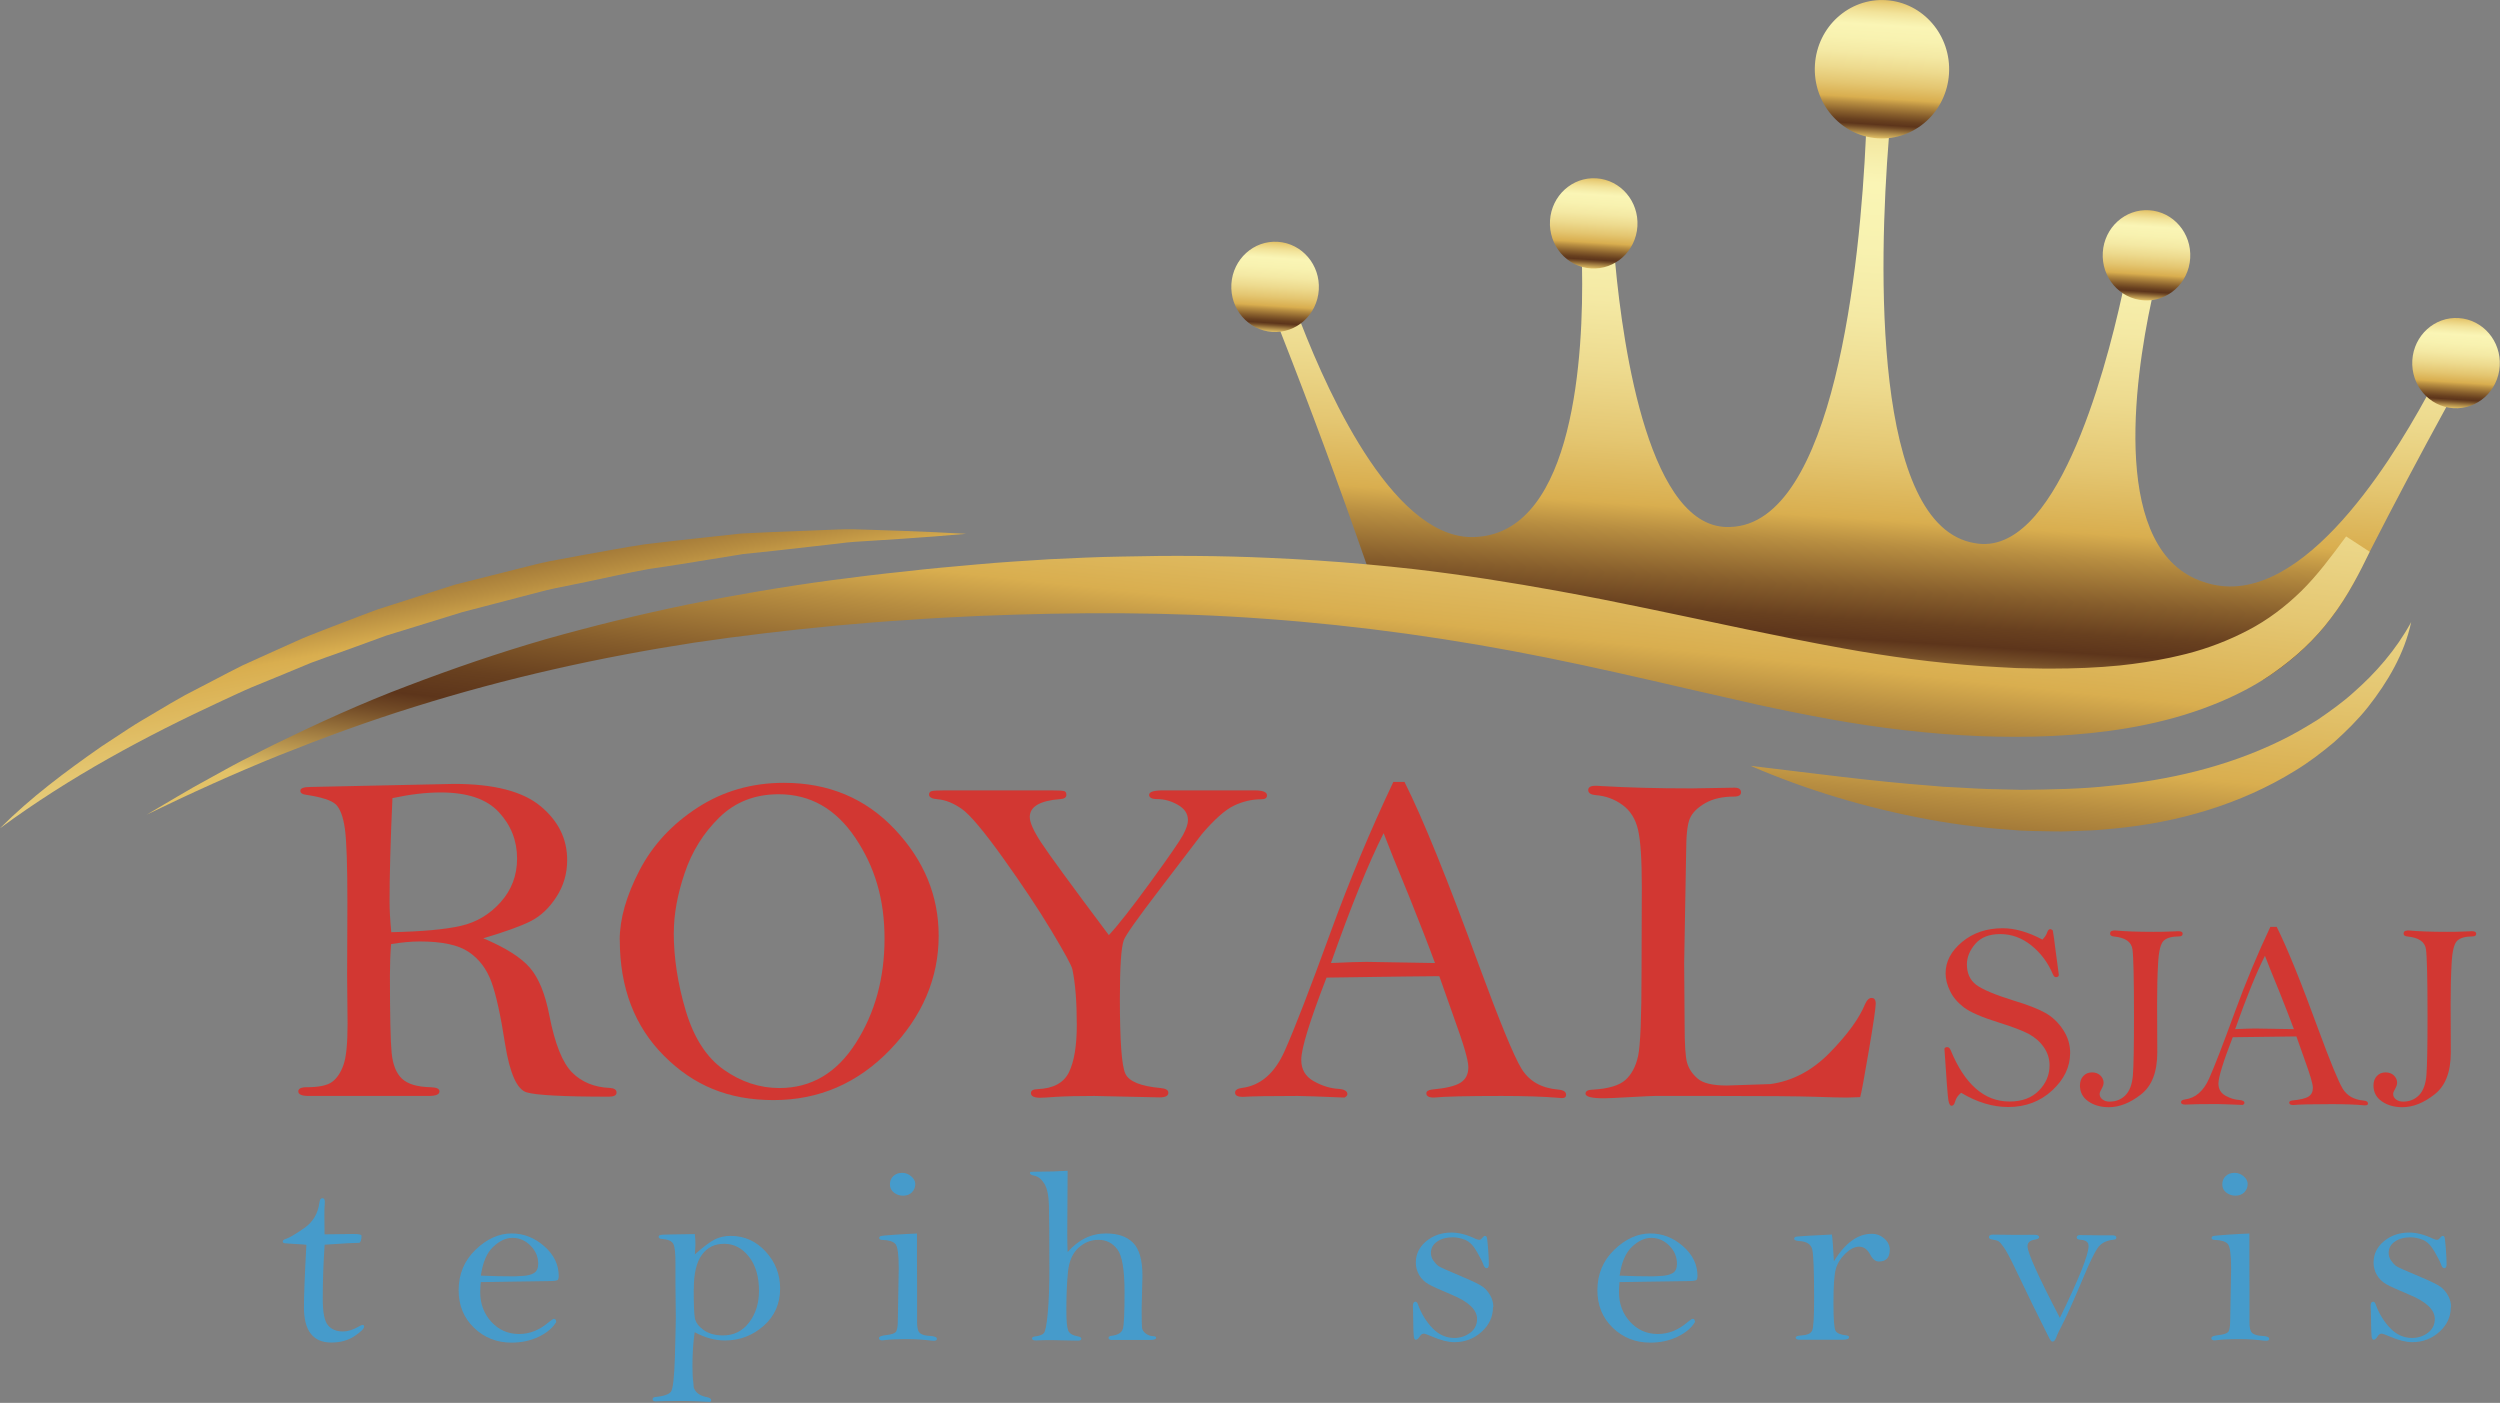 <?xml version="1.0" encoding="UTF-8"?> <svg xmlns="http://www.w3.org/2000/svg" width="278" height="156" viewBox="0 0 278 156" fill="none"><rect x="0" y="0" width="278" height="156" fill="#808080" stroke="none"/><g clip-path="url(#clip0_1_11)"><path d="M274.58 40.66C273.73 42.19 272.88 43.72 272.03 45.26C269.11 50.59 266.27 55.95 263.51 61.35C262.91 62.52 262.31 63.69 261.72 64.86C260.99 66.19 260.16 67.5 259.21 68.74C257.44 71.12 255.21 73.17 252.77 74.86C252.42 75.11 252.07 75.34 251.7 75.57C248.24 74.68 244.68 74.54 241.18 75.21C221.65 78.95 223.43 83.15 182.75 69.74C173.59 66.72 164 68.64 154.43 69.95C153.63 67.54 152.8 65.14 151.96 62.75C148.95 54.08 145.76 45.46 142.39 36.88C141.72 35.18 141.05 33.46 140.36 31.76C141.23 31.61 142.1 31.47 142.97 31.33C143 31.34 143.6 33.19 144.67 35.94C147.88 44.2 155.33 60.59 164.4 59.69C175.07 58.83 176.11 39.4 175.92 29.68C175.86 26.42 175.66 24.25 175.64 24.24C176.84 24.18 178.05 24.14 179.25 24.1C179.25 24.12 179.33 26.15 179.61 29.22C180.51 38.94 183.47 59.05 192.4 58.6C203.95 58.28 206.86 29.3 207.49 15.18C207.69 10.64 207.66 7.63 207.61 7.6L210.86 7.81C210.86 7.81 210.4 10.82 210.04 15.35C208.91 29.45 208.19 58.55 219.6 60.4C228.51 62.05 233.98 41.94 236.02 32.6C236.63 29.81 236.94 27.96 236.94 27.93C238.13 28.13 239.32 28.33 240.51 28.55C240.46 28.56 239.9 30.46 239.26 33.38C237.3 42.44 234.69 61.4 245.07 64.72C255.33 68.25 265.48 52.07 269.83 44.11C271.2 41.61 272 39.92 272.03 39.91C272.87 40.17 273.72 40.42 274.57 40.68L274.58 40.66Z" fill="url(#paint0_linear_1_11)"></path><path d="M243.55 28.71C243.38 31.48 241.06 33.58 238.38 33.4C235.69 33.22 233.66 30.84 233.83 28.07C234 25.3 236.32 23.2 239 23.38C241.69 23.56 243.72 25.94 243.55 28.71Z" fill="url(#paint1_linear_1_11)"></path><path d="M277.97 40.7C277.8 43.47 275.48 45.57 272.8 45.39C270.11 45.21 268.08 42.83 268.25 40.06C268.42 37.29 270.74 35.19 273.42 35.37C276.11 35.55 278.14 37.93 277.97 40.7Z" fill="url(#paint2_linear_1_11)"></path><path d="M182.08 25.16C181.91 27.93 179.59 30.03 176.91 29.85C174.22 29.67 172.19 27.29 172.36 24.52C172.53 21.75 174.85 19.65 177.53 19.83C180.22 20.01 182.25 22.39 182.08 25.16Z" fill="url(#paint3_linear_1_11)"></path><path d="M146.65 32.22C146.48 34.99 144.16 37.09 141.48 36.91C138.79 36.73 136.76 34.35 136.93 31.58C137.1 28.81 139.42 26.71 142.1 26.89C144.79 27.07 146.82 29.45 146.65 32.22Z" fill="url(#paint4_linear_1_11)"></path><path d="M216.73 8.19C216.47 12.43 212.91 15.65 208.8 15.38C204.68 15.11 201.56 11.45 201.82 7.21C202.08 2.97 205.63 -0.25 209.75 0.02C213.87 0.29 216.99 3.95 216.73 8.19Z" fill="url(#paint5_linear_1_11)"></path><path d="M263.51 61.35C262.96 62.5 262.37 63.69 261.71 64.86C260.98 66.19 260.15 67.5 259.2 68.74C257.43 71.12 255.2 73.17 252.76 74.86C252.41 75.11 252.06 75.34 251.69 75.57C250.8 76.13 249.88 76.64 248.95 77.1C247.64 77.76 246.3 78.31 244.93 78.81C242.21 79.8 239.42 80.48 236.63 80.96C231.03 81.9 225.47 82.07 219.94 81.85C214.41 81.61 208.91 80.95 203.53 79.98C200.84 79.49 198.18 78.96 195.53 78.38L187.65 76.59C182.43 75.38 177.24 74.19 172.05 73.14C161.66 71.04 151.21 69.57 140.68 68.81C130.14 68.03 119.53 68.06 108.93 68.49C106.28 68.61 103.62 68.74 100.98 68.94C98.32 69.1 95.67 69.32 93.03 69.56C87.74 70.07 82.46 70.68 77.21 71.46C66.71 73.08 56.31 75.39 46.12 78.59C41.03 80.17 36 82.01 31.02 84C26.05 86.01 21.15 88.23 16.31 90.59C18.64 89.24 20.94 87.81 23.32 86.54C24.51 85.89 25.68 85.22 26.88 84.6L30.5 82.78C35.36 80.42 40.28 78.16 45.34 76.26C50.4 74.33 55.52 72.57 60.72 71.07C65.93 69.6 71.19 68.31 76.49 67.22C81.79 66.15 87.12 65.24 92.47 64.52C95.15 64.17 97.83 63.83 100.52 63.56C103.2 63.24 105.89 63.01 108.58 62.77C111.27 62.52 113.97 62.36 116.66 62.19C119.36 62.06 122.07 61.93 124.77 61.89C130.18 61.76 135.6 61.79 141.03 62.03C144.67 62.19 148.31 62.42 151.94 62.75C153.72 62.91 155.5 63.09 157.28 63.29C162.68 63.92 168.05 64.77 173.38 65.74C176.67 66.34 179.95 66.99 183.21 67.67C190.51 69.18 197.72 70.79 204.86 72.08C210.03 73.02 215.18 73.71 220.34 74.07C221.64 74.16 222.93 74.22 224.22 74.29C225.5 74.3 226.81 74.36 228.09 74.35C230.66 74.35 233.21 74.25 235.73 74C237.61 73.8 239.46 73.52 241.28 73.14C241.9 73.01 242.51 72.86 243.13 72.71C245.53 72.1 247.83 71.21 249.99 70.08C252.16 68.95 254.12 67.47 255.91 65.72C257.7 63.96 259.24 61.88 260.89 59.65L263.5 61.35H263.51Z" fill="url(#paint6_linear_1_11)"></path><path d="M0 92.1C3.43 88.67 7.32 85.77 11.28 83.01L14.31 81.02C15.32 80.35 16.37 79.77 17.41 79.14C18.45 78.52 19.49 77.9 20.54 77.32L23.75 75.65C24.82 75.1 25.88 74.52 26.97 73.99L30.26 72.5L33.56 71.02C34.67 70.55 35.8 70.14 36.92 69.69L40.29 68.4L41.98 67.77L43.7 67.22L50.57 65.02L57.56 63.26C58.73 62.98 59.88 62.65 61.06 62.42L64.6 61.76C66.96 61.35 69.32 60.88 71.69 60.53C74.07 60.24 76.45 59.97 78.83 59.72L82.4 59.33L85.98 59.16L93.14 58.88C94.33 58.82 95.53 58.87 96.72 58.91L100.3 59.03C102.68 59.12 105.07 59.22 107.44 59.36C105.06 59.57 102.69 59.75 100.32 59.91L96.77 60.14C95.59 60.21 94.4 60.27 93.23 60.44L86.16 61.24L82.63 61.61L79.12 62.18C76.78 62.57 74.45 62.94 72.11 63.28C69.78 63.69 67.48 64.24 65.17 64.71L61.7 65.42C60.54 65.65 59.41 66 58.26 66.28L51.4 68.07L44.63 70.16L42.94 70.68L41.27 71.29L37.94 72.5C36.83 72.9 35.71 73.28 34.6 73.7L31.32 75.06L28.03 76.41C26.94 76.87 25.87 77.39 24.79 77.88C16.19 81.86 7.77 86.38 0.02 92.09L0 92.1Z" fill="url(#paint7_linear_1_11)"></path><path d="M268.12 69.19C267.38 72.67 265.51 75.85 263.3 78.65C262.18 80.06 260.89 81.32 259.56 82.52C258.19 83.67 256.75 84.77 255.22 85.7C249.11 89.48 242.1 91.47 235.14 92.13C234.27 92.2 233.4 92.31 232.52 92.34L229.9 92.44C229.03 92.48 228.16 92.44 227.29 92.43C226.42 92.41 225.55 92.41 224.68 92.36C221.22 92.13 217.77 91.75 214.38 91.11C207.59 89.85 200.98 87.89 194.66 85.16C201.47 85.97 208.15 86.88 214.83 87.38C215.66 87.46 216.5 87.53 217.33 87.55L219.83 87.69C221.49 87.78 223.15 87.77 224.81 87.83C228.12 87.79 231.42 87.75 234.68 87.38C241.2 86.76 247.62 85.26 253.48 82.42C254.95 81.72 256.35 80.89 257.75 80.02C259.1 79.09 260.45 78.14 261.68 77.03C264.18 74.84 266.43 72.27 268.11 69.2L268.12 69.19Z" fill="url(#paint8_linear_1_11)"></path><path d="M53.72 104.33C56.22 105.38 57.95 106.48 58.93 107.62C59.91 108.76 60.63 110.53 61.09 112.92C61.7 116.06 62.54 118.17 63.61 119.25C64.68 120.33 66.09 120.91 67.83 120.98C68.31 121.01 68.56 121.18 68.56 121.49C68.56 121.8 68.28 121.95 67.72 121.95C62.68 121.95 59.63 121.79 58.56 121.47C57.49 121.15 56.69 119.36 56.17 116.12C55.68 112.96 55.18 110.66 54.65 109.2C54.12 107.74 53.27 106.63 52.11 105.85C50.95 105.07 49.14 104.69 46.67 104.69C45.73 104.69 44.67 104.79 43.49 104.98C43.4 106.08 43.36 107.22 43.36 108.4C43.36 112.88 43.42 115.77 43.55 117.08C43.68 118.39 44.06 119.35 44.7 119.95C45.34 120.55 46.4 120.87 47.9 120.9C48.55 120.92 48.87 121.07 48.87 121.36C48.87 121.7 48.47 121.87 47.68 121.87H34.33C33.56 121.87 33.17 121.7 33.17 121.36C33.17 121.06 33.48 120.9 34.09 120.9C35.46 120.9 36.4 120.7 36.94 120.3C37.47 119.9 37.89 119.28 38.19 118.43C38.5 117.58 38.65 116.06 38.65 113.84L38.6 108.51L38.63 100.38C38.63 96.23 38.54 93.49 38.35 92.15C38.16 90.81 37.82 89.91 37.34 89.45C36.85 88.99 35.73 88.63 33.97 88.37C33.59 88.32 33.4 88.17 33.4 87.93C33.4 87.65 33.78 87.51 34.53 87.51L50.5 87.17C54.91 87.17 58.1 87.99 60.09 89.63C62.08 91.27 63.07 93.27 63.07 95.64C63.07 97.14 62.67 98.51 61.87 99.74C61.07 100.98 60.12 101.87 59.02 102.43C57.92 102.99 56.16 103.62 53.73 104.34L53.72 104.33ZM43.5 103.66C46.95 103.59 49.54 103.35 51.27 102.95C53 102.55 54.47 101.67 55.68 100.31C56.89 98.95 57.5 97.34 57.5 95.47C57.5 93.5 56.83 91.78 55.48 90.32C54.13 88.85 51.97 88.12 49.01 88.12C47.39 88.12 45.6 88.33 43.64 88.75C43.42 93.55 43.32 97.37 43.32 100.21C43.32 101.19 43.38 102.34 43.51 103.66H43.5Z" fill="#D23732"></path><path d="M68.91 104.53C68.91 102.18 69.65 99.59 71.12 96.77C72.59 93.95 74.75 91.63 77.58 89.8C80.41 87.97 83.61 87.05 87.17 87.05C92.15 87.05 96.26 88.78 99.51 92.23C102.76 95.68 104.38 99.62 104.38 104.05C104.38 108.76 102.58 112.98 98.99 116.72C95.39 120.46 91.07 122.33 86.02 122.33C80.97 122.33 77.12 120.69 73.84 117.41C70.56 114.13 68.92 109.83 68.92 104.51L68.91 104.53ZM74.92 103.68C74.92 106.52 75.37 109.44 76.27 112.44C77.17 115.43 78.58 117.61 80.5 118.96C82.42 120.31 84.48 120.99 86.67 120.99C90.21 120.99 93.04 119.32 95.17 115.98C97.3 112.64 98.36 108.77 98.36 104.37C98.36 99.97 97.27 96.37 95.1 93.15C92.93 89.93 90.09 88.32 86.59 88.32C83.95 88.32 81.75 89.18 79.99 90.9C78.23 92.62 76.95 94.67 76.14 97.07C75.33 99.46 74.93 101.67 74.93 103.69L74.92 103.68Z" fill="#D23732"></path><path d="M123.31 103.98C124.32 102.9 125.85 100.95 127.91 98.12C129.97 95.29 131.18 93.54 131.55 92.85C131.92 92.16 132.1 91.62 132.1 91.21C132.1 90.49 131.73 89.92 130.98 89.5C130.23 89.07 129.47 88.86 128.7 88.86C128.09 88.86 127.78 88.7 127.78 88.39C127.78 88.06 128.29 87.89 129.32 87.89H139.49C140.43 87.89 140.89 88.07 140.89 88.44C140.89 88.74 140.68 88.88 140.27 88.88C139.21 88.88 138.19 89.12 137.21 89.59C136.23 90.06 135.04 91.12 133.64 92.76L128.95 98.91C126.49 102.12 125.16 104 124.96 104.56C124.67 105.38 124.53 107.55 124.53 111.07C124.53 115.74 124.73 118.52 125.14 119.39C125.54 120.26 126.85 120.79 129.06 120.99C129.64 121.04 129.92 121.22 129.92 121.51C129.92 121.86 129.6 122.03 128.97 122.03L121.7 121.87C119.95 121.87 118.52 121.9 117.4 121.97C116.5 122.04 115.92 122.07 115.67 122.07C114.99 122.07 114.64 121.9 114.64 121.55C114.64 121.27 114.89 121.12 115.4 121.11C117.14 121.04 118.29 120.41 118.87 119.23C119.45 118.04 119.74 116.29 119.74 113.97C119.74 111.42 119.58 109.37 119.25 107.8C119.18 107.4 118.4 105.97 116.93 103.52C115.46 101.07 113.65 98.36 111.52 95.38C109.39 92.41 107.87 90.6 106.95 89.95C106.03 89.31 105.14 88.95 104.28 88.88C103.63 88.83 103.31 88.65 103.31 88.36C103.31 88.17 103.4 88.04 103.57 87.98C103.74 87.92 104.25 87.89 105.09 87.89H116.88C117.69 87.89 118.17 87.92 118.34 87.97C118.5 88.02 118.58 88.16 118.58 88.39C118.58 88.67 118.36 88.83 117.91 88.86C115.64 89.03 114.51 89.7 114.51 90.85C114.51 91.44 114.92 92.38 115.75 93.65C116.58 94.92 119.09 98.37 123.3 103.98H123.31Z" fill="#D23732"></path><path d="M154.93 86.95H156.18C158.19 90.94 160.96 97.77 164.49 107.43C166.77 113.62 168.33 117.42 169.18 118.82C170.03 120.22 171.39 121 173.26 121.16C173.85 121.21 174.15 121.4 174.15 121.74C174.15 121.98 174 122.11 173.69 122.11L173.31 122.08C171.66 121.94 169.55 121.87 167 121.87C163.08 121.87 160.56 121.93 159.45 122.05C158.89 122.05 158.61 121.89 158.61 121.58C158.61 121.35 158.82 121.21 159.23 121.16C160.76 121.02 161.81 120.77 162.4 120.4C162.99 120.03 163.28 119.46 163.28 118.67C163.28 117.88 162.73 116.05 161.64 113.05L160.05 108.55C159.11 108.55 154.93 108.6 147.51 108.71C145.64 113.54 144.7 116.59 144.7 117.85C144.7 118.92 145.16 119.71 146.09 120.23C147.02 120.75 147.93 121.03 148.83 121.08C149.5 121.13 149.83 121.33 149.83 121.67C149.83 121.81 149.72 121.93 149.51 122.05C146.63 121.93 144.9 121.87 144.3 121.87C141.28 121.87 139.25 121.9 138.2 121.97C137.62 121.97 137.34 121.81 137.34 121.5C137.34 121.22 137.59 121.05 138.09 120.98C140.16 120.72 141.74 119.36 142.84 116.9C143.94 114.44 145.65 110.02 147.97 103.64C150.09 97.83 152.42 92.27 154.94 86.95H154.93ZM153.86 92.65C152.19 95.96 150.23 100.78 148 107.09C149.85 107 151.18 106.96 151.99 106.96L159.57 107.09C158.91 105.28 157.97 102.87 156.77 99.87C155.3 96.3 154.33 93.89 153.86 92.65Z" fill="#D23732"></path><path d="M206.87 122C205.99 122.03 205.48 122.05 205.36 122.05C204.69 122.05 203.49 122.02 201.74 121.96C199.99 121.9 196.37 121.87 190.86 121.87H184C183.75 121.87 182.83 121.91 181.25 122C179.67 122.09 178.7 122.13 178.36 122.13C176.99 122.13 176.31 121.96 176.31 121.61C176.31 121.33 176.58 121.18 177.12 121.17C178.86 121.07 180.08 120.7 180.76 120.08C181.44 119.46 181.91 118.57 182.16 117.41C182.41 116.25 182.54 113.11 182.54 108L182.57 98.63C182.57 95.59 182.43 93.47 182.15 92.27C181.87 91.07 181.3 90.15 180.42 89.51C179.55 88.87 178.56 88.51 177.47 88.42C176.89 88.37 176.61 88.18 176.61 87.86C176.61 87.54 176.87 87.38 177.39 87.38C177.52 87.38 177.75 87.38 178.09 87.41C180.95 87.58 184.29 87.67 188.12 87.67L192.87 87.59C193.36 87.59 193.6 87.76 193.6 88.11C193.6 88.42 193.34 88.58 192.82 88.58C191.54 88.58 190.48 88.82 189.62 89.31C188.77 89.8 188.2 90.36 187.92 91C187.64 91.64 187.5 92.88 187.5 94.73L187.28 107.1L187.33 114.01C187.33 116.15 187.42 117.55 187.61 118.2C187.8 118.85 188.19 119.43 188.78 119.94C189.37 120.45 190.45 120.71 192.02 120.71C192.15 120.71 193.76 120.66 196.85 120.55C199.31 120.22 201.53 119.05 203.49 117.04C205.45 115.03 206.75 113.24 207.4 111.65C207.6 111.2 207.84 110.97 208.12 110.97C208.42 110.97 208.58 111.18 208.58 111.6C208.58 112.09 208.32 113.84 207.81 116.85C207.3 119.86 206.98 121.58 206.85 122.02L206.87 122Z" fill="#D23732"></path><path d="M227.1 104.5C227.37 104.23 227.56 103.96 227.65 103.67C227.73 103.43 227.85 103.32 228 103.32C228.08 103.32 228.17 103.37 228.27 103.47C228.34 103.82 228.44 104.54 228.57 105.61L228.94 108.39C228.94 108.57 228.83 108.66 228.61 108.66C228.49 108.66 228.38 108.56 228.29 108.36C227.75 107.07 226.96 106 225.9 105.14C224.84 104.29 223.69 103.87 222.44 103.87C221.19 103.87 220.29 104.23 219.66 104.95C219.04 105.67 218.72 106.43 218.72 107.24C218.72 108.22 219.06 108.98 219.74 109.5C220.42 110.02 221.82 110.61 223.94 111.27C225.5 111.74 226.67 112.2 227.45 112.64C228.23 113.08 228.88 113.7 229.41 114.5C229.94 115.3 230.2 116.15 230.2 117.07C230.2 118.63 229.54 120.02 228.21 121.25C226.88 122.48 225.25 123.1 223.32 123.1C221.58 123.1 219.84 122.57 218.08 121.52C217.73 121.8 217.51 122.12 217.41 122.49C217.33 122.8 217.2 122.96 217.01 122.96C216.85 122.96 216.73 122.76 216.66 122.35C216.59 121.94 216.44 120.04 216.22 116.62C216.26 116.5 216.37 116.44 216.54 116.44C216.69 116.44 216.81 116.55 216.91 116.77C218.47 120.58 220.66 122.49 223.46 122.49C224.85 122.49 225.94 122.08 226.73 121.27C227.52 120.46 227.91 119.53 227.91 118.47C227.91 117.74 227.7 117.07 227.28 116.46C226.86 115.85 226.3 115.36 225.61 114.98C224.91 114.61 223.82 114.19 222.31 113.72C220.38 113.12 219.07 112.55 218.37 112.01C217.67 111.47 217.16 110.87 216.84 110.19C216.51 109.52 216.35 108.86 216.35 108.23C216.35 106.92 216.96 105.76 218.19 104.74C219.41 103.73 220.91 103.22 222.69 103.22C223.36 103.22 224.06 103.32 224.8 103.53C225.54 103.74 226.31 104.05 227.11 104.48L227.1 104.5Z" fill="#D23732"></path><path d="M235 103.47H235.24C236.32 103.57 237.73 103.62 239.47 103.62C240.24 103.62 240.91 103.61 241.48 103.58C241.81 103.56 242.07 103.55 242.24 103.55C242.55 103.55 242.71 103.64 242.71 103.83C242.71 104.03 242.58 104.13 242.31 104.13C241.51 104.13 240.94 104.29 240.6 104.61C240.26 104.93 240.05 105.77 239.98 107.14C239.9 108.51 239.87 110.01 239.87 111.64L239.89 117.02C239.89 119.2 239.29 120.76 238.08 121.7C236.87 122.65 235.68 123.12 234.5 123.12C233.6 123.12 232.83 122.9 232.22 122.47C231.6 122.04 231.29 121.45 231.29 120.71C231.29 120.27 231.42 119.91 231.67 119.65C231.92 119.38 232.25 119.25 232.64 119.25C233.03 119.25 233.33 119.37 233.57 119.6C233.8 119.83 233.92 120.09 233.92 120.39C233.92 120.57 233.86 120.77 233.74 121C233.57 121.29 233.48 121.5 233.48 121.65C233.48 121.9 233.59 122.1 233.8 122.26C234.01 122.42 234.27 122.5 234.58 122.5C235.3 122.5 235.89 122.26 236.36 121.78C236.83 121.3 237.1 120.55 237.18 119.54C237.26 118.52 237.3 116.33 237.3 112.96C237.3 108.85 237.24 106.39 237.13 105.56C237.01 104.73 236.33 104.26 235.08 104.14C234.79 104.11 234.64 104.01 234.64 103.83C234.64 103.6 234.76 103.49 235.01 103.49L235 103.47Z" fill="#D23732"></path><path d="M252.47 103.07H253.17C254.3 105.32 255.87 109.18 257.86 114.63C259.15 118.12 260.03 120.27 260.51 121.06C260.99 121.85 261.76 122.29 262.82 122.38C263.16 122.41 263.32 122.52 263.32 122.7C263.32 122.84 263.23 122.91 263.06 122.91H262.85C261.92 122.82 260.73 122.78 259.29 122.78C257.08 122.78 255.66 122.81 255.03 122.88C254.72 122.88 254.56 122.79 254.56 122.61C254.56 122.48 254.68 122.4 254.91 122.37C255.77 122.29 256.37 122.15 256.7 121.94C257.03 121.73 257.19 121.41 257.19 120.97C257.19 120.53 256.88 119.49 256.26 117.79L255.36 115.25C254.83 115.25 252.47 115.28 248.28 115.34C247.22 118.07 246.69 119.79 246.69 120.5C246.69 121.1 246.95 121.55 247.47 121.84C247.99 122.13 248.51 122.29 249.02 122.32C249.4 122.35 249.58 122.46 249.58 122.65C249.58 122.73 249.52 122.8 249.4 122.87C247.78 122.8 246.8 122.77 246.46 122.77C244.75 122.77 243.61 122.79 243.02 122.83C242.69 122.83 242.53 122.74 242.53 122.56C242.53 122.4 242.67 122.3 242.96 122.26C244.13 122.11 245.02 121.34 245.64 119.96C246.26 118.58 247.22 116.08 248.54 112.47C249.74 109.19 251.05 106.05 252.47 103.05V103.07ZM251.86 106.29C250.91 108.16 249.81 110.88 248.55 114.44C249.6 114.39 250.35 114.37 250.8 114.37L255.08 114.44C254.7 113.42 254.18 112.06 253.5 110.36C252.67 108.34 252.12 106.98 251.86 106.28V106.29Z" fill="#D23732"></path><path d="M267.64 103.47H267.88C268.96 103.57 270.37 103.62 272.11 103.62C272.88 103.62 273.55 103.61 274.12 103.58C274.45 103.56 274.71 103.55 274.88 103.55C275.19 103.55 275.35 103.64 275.35 103.83C275.35 104.03 275.22 104.13 274.95 104.13C274.15 104.13 273.58 104.29 273.24 104.61C272.9 104.93 272.69 105.77 272.62 107.14C272.54 108.51 272.51 110.01 272.51 111.64L272.53 117.02C272.53 119.2 271.93 120.76 270.72 121.7C269.51 122.65 268.32 123.12 267.14 123.12C266.24 123.12 265.47 122.9 264.86 122.47C264.24 122.04 263.93 121.45 263.93 120.71C263.93 120.27 264.06 119.91 264.31 119.65C264.56 119.38 264.89 119.25 265.28 119.25C265.67 119.25 265.97 119.37 266.21 119.6C266.44 119.83 266.56 120.09 266.56 120.39C266.56 120.57 266.5 120.77 266.38 121C266.21 121.29 266.12 121.5 266.12 121.65C266.12 121.9 266.23 122.1 266.44 122.26C266.65 122.42 266.91 122.5 267.22 122.5C267.94 122.5 268.53 122.26 269 121.78C269.47 121.3 269.74 120.55 269.82 119.54C269.9 118.52 269.94 116.33 269.94 112.96C269.94 108.85 269.88 106.39 269.77 105.56C269.65 104.73 268.97 104.26 267.72 104.14C267.43 104.11 267.28 104.01 267.28 103.83C267.28 103.6 267.4 103.49 267.65 103.49L267.64 103.47Z" fill="#D23732"></path><path d="M36.1 138.43C35.96 140.46 35.89 142.46 35.89 144.42C35.89 145.93 36.08 146.91 36.47 147.37C36.86 147.83 37.41 148.06 38.14 148.06C38.67 148.06 39.25 147.88 39.88 147.52C40.11 147.39 40.25 147.33 40.3 147.33C40.43 147.33 40.49 147.39 40.49 147.52C40.49 147.74 40.14 148.09 39.43 148.57C38.72 149.05 37.86 149.29 36.84 149.29C35.82 149.29 35.07 148.96 34.56 148.31C34.05 147.66 33.8 146.68 33.8 145.38C33.8 144.08 33.89 141.71 34.07 138.42C34 138.4 33.53 138.37 32.66 138.32L31.77 138.26C31.55 138.26 31.44 138.18 31.44 138.05C31.44 137.93 31.56 137.83 31.81 137.76C32.21 137.62 32.89 137.22 33.85 136.55C34.81 135.88 35.36 134.94 35.52 133.72C35.56 133.4 35.67 133.24 35.85 133.24C36.03 133.24 36.12 133.37 36.12 133.62C36.12 133.7 36.12 133.79 36.11 133.88C36.08 134.24 36.07 134.65 36.07 135.12L36.09 137.26L39.34 137.22C39.89 137.22 40.18 137.28 40.2 137.4C40.2 137.82 40.12 138.09 39.98 138.2C39.47 138.2 38.17 138.27 36.09 138.41L36.1 138.43Z" fill="#469BCB"></path><path d="M53.46 142.56C53.42 143.03 53.4 143.4 53.4 143.68C53.4 144.98 53.81 146.09 54.64 146.99C55.47 147.89 56.49 148.34 57.71 148.34C58.93 148.34 60 147.9 61.03 147.02C61.33 146.77 61.52 146.65 61.6 146.65C61.76 146.65 61.84 146.77 61.85 147.01C61.47 147.65 60.83 148.2 59.92 148.64C59.01 149.08 58 149.3 56.88 149.3C55.24 149.3 53.85 148.75 52.71 147.65C51.57 146.55 51 145.16 51 143.48C51 141.68 51.63 140.18 52.88 138.97C54.13 137.77 55.47 137.16 56.89 137.16C58.23 137.16 59.43 137.63 60.51 138.57C61.59 139.51 62.13 140.62 62.13 141.89C62.13 142.08 62.1 142.23 62.03 142.32C61.97 142.41 61.59 142.46 60.89 142.46L53.46 142.57V142.56ZM53.46 141.85C54.75 141.91 56 141.93 57.21 141.93L58 141.89C58.59 141.87 59.05 141.76 59.37 141.57C59.69 141.38 59.85 141.03 59.85 140.53C59.85 139.76 59.56 139.08 58.99 138.51C58.42 137.94 57.75 137.65 56.98 137.65C56.27 137.65 55.55 137.98 54.85 138.64C54.14 139.3 53.68 140.37 53.47 141.86L53.46 141.85Z" fill="#469BCB"></path><path d="M77.26 137.21C77.31 137.61 77.33 137.96 77.33 138.29C77.33 138.57 77.31 138.97 77.26 139.49C78.24 138.63 78.99 138.07 79.51 137.81C80.03 137.56 80.61 137.43 81.25 137.43C82.77 137.43 84.07 138.01 85.14 139.17C86.21 140.33 86.75 141.7 86.75 143.27C86.75 144.97 86.14 146.36 84.91 147.44C83.68 148.52 82.25 149.06 80.62 149.06C79.49 149.06 78.37 148.75 77.25 148.14C77.08 149.27 77 150.52 77 151.88C77 152.68 77.03 153.3 77.1 153.74L77.14 154.28C77.33 154.86 77.83 155.22 78.64 155.37C78.92 155.43 79.07 155.53 79.09 155.69L79.05 155.83L78.95 155.89C77.73 155.83 76.77 155.79 76.08 155.79C74.33 155.79 73.27 155.8 72.91 155.83C72.68 155.83 72.57 155.75 72.57 155.6C72.57 155.45 72.67 155.37 72.87 155.35C73.79 155.26 74.37 155.06 74.6 154.77C74.83 154.48 74.98 153.17 75.05 150.86C75.11 148.55 75.15 147.1 75.15 146.52L75.11 142.77V140.54C75.12 139.38 75.04 138.64 74.87 138.32C74.7 138 74.27 137.81 73.58 137.77C73.35 137.75 73.24 137.67 73.24 137.54C73.24 137.46 73.28 137.39 73.37 137.35C73.45 137.3 73.9 137.28 74.72 137.27L77.28 137.23L77.26 137.21ZM77.14 143.35C77.14 145.03 77.18 146.11 77.27 146.58C77.36 147.05 77.68 147.49 78.23 147.89C78.78 148.29 79.5 148.5 80.39 148.5C81.6 148.5 82.57 148.02 83.3 147.06C84.03 146.1 84.4 144.93 84.4 143.54C84.4 141.96 84.03 140.69 83.28 139.74C82.53 138.79 81.62 138.31 80.54 138.31C79.46 138.31 78.66 138.71 78.06 139.52C77.45 140.33 77.15 141.61 77.15 143.35H77.14Z" fill="#469BCB"></path><path d="M101.97 137.16V140.26L101.98 143.16V146.99C101.97 147.65 102.08 148.07 102.31 148.25C102.54 148.43 102.89 148.53 103.36 148.55C103.9 148.58 104.18 148.68 104.18 148.87C104.18 149.02 104.08 149.09 103.87 149.09C103.79 149.09 103.7 149.09 103.6 149.08C102.68 148.97 101.82 148.91 101.03 148.91C99.76 148.91 98.89 148.95 98.4 149.02C98.3 149.04 98.2 149.05 98.1 149.05C97.86 149.05 97.74 148.97 97.74 148.8C97.74 148.63 98.01 148.52 98.56 148.46C99.11 148.4 99.46 148.28 99.61 148.12C99.76 147.96 99.84 147.5 99.84 146.75L99.94 141.04C99.94 139.51 99.82 138.61 99.57 138.33C99.32 138.05 98.84 137.9 98.13 137.88C97.89 137.88 97.77 137.81 97.77 137.66C97.77 137.58 97.81 137.51 97.89 137.47C97.97 137.42 98.56 137.36 99.66 137.29C100.76 137.22 101.52 137.18 101.94 137.17L101.97 137.16ZM100.32 130.42C100.7 130.42 101.03 130.55 101.33 130.81C101.63 131.07 101.78 131.35 101.78 131.65C101.78 132.01 101.66 132.32 101.42 132.57C101.18 132.83 100.84 132.96 100.42 132.96C100.04 132.96 99.71 132.85 99.41 132.62C99.11 132.39 98.96 132.09 98.96 131.7C98.96 131.31 99.09 131.02 99.34 130.78C99.59 130.54 99.92 130.42 100.33 130.42H100.32Z" fill="#469BCB"></path><path d="M118.73 139.22C119.93 137.85 121.35 137.16 122.99 137.16C124.3 137.16 125.3 137.5 125.99 138.19C126.69 138.88 127.04 140.11 127.04 141.87L126.95 145.52C126.95 146.69 126.97 147.4 126.99 147.64C127.02 147.89 127.16 148.1 127.41 148.29C127.66 148.47 127.91 148.57 128.16 148.58C128.43 148.58 128.56 148.63 128.56 148.75C128.56 148.92 128.34 149 127.91 149H123.52C123.35 148.96 123.27 148.89 123.27 148.77C123.27 148.64 123.38 148.56 123.61 148.54C124.31 148.46 124.73 148.2 124.86 147.77C124.99 147.34 125.05 145.98 125.05 143.7C125.05 141.24 124.79 139.65 124.26 138.94C123.73 138.23 123.03 137.87 122.16 137.87C121.29 137.87 120.56 138.17 119.91 138.77C119.26 139.37 118.88 140.26 118.76 141.42C118.64 142.59 118.58 144.01 118.58 145.69C118.58 146.83 118.64 147.57 118.77 147.92C118.9 148.27 119.26 148.5 119.87 148.61C120.12 148.65 120.24 148.73 120.24 148.86C120.24 149.01 120.12 149.08 119.88 149.08L116.88 149.02C116.24 149.02 115.68 149.03 115.2 149.06C114.9 149.06 114.76 148.99 114.76 148.84C114.76 148.71 114.88 148.63 115.12 148.61C115.59 148.55 115.92 148.43 116.08 148.24C116.25 148.05 116.39 147.31 116.51 146.02C116.63 144.73 116.69 143.08 116.69 141.07C116.69 137.48 116.67 135.13 116.64 134.01C116.61 132.89 116.43 132.09 116.11 131.59C115.79 131.09 115.41 130.8 114.95 130.72C114.67 130.67 114.53 130.57 114.53 130.44C114.53 130.37 114.56 130.32 114.63 130.31C114.69 130.3 115.01 130.29 115.59 130.29C116.56 130.29 117.6 130.26 118.72 130.19L118.68 137.04C118.68 137.91 118.69 138.64 118.72 139.22H118.73Z" fill="#469BCB"></path><path d="M166.02 145.36C166.02 146.42 165.6 147.34 164.75 148.1C163.9 148.87 162.89 149.25 161.73 149.25C161.04 149.25 160.21 149.04 159.26 148.63C158.74 148.41 158.43 148.3 158.33 148.3C158.16 148.3 158.01 148.4 157.89 148.59C157.73 148.85 157.58 148.98 157.44 148.98C157.32 148.98 157.24 148.85 157.21 148.59C157.18 148.33 157.16 147.73 157.15 146.8C157.15 146 157.13 145.49 157.11 145.26C157.11 144.92 157.21 144.75 157.4 144.75C157.51 144.75 157.6 144.84 157.66 145.01C158.04 146.06 158.58 146.95 159.28 147.68C159.98 148.41 160.79 148.78 161.72 148.78C162.38 148.78 162.97 148.59 163.48 148.21C163.99 147.83 164.25 147.31 164.25 146.66C164.25 145.65 163.31 144.75 161.42 143.97C160.13 143.43 159.26 143.04 158.83 142.79C158.4 142.54 158.06 142.21 157.81 141.78C157.56 141.35 157.44 140.9 157.44 140.4C157.44 139.45 157.83 138.66 158.6 138.02C159.37 137.38 160.31 137.06 161.41 137.06C162.22 137.06 163.11 137.29 164.09 137.76C164.25 137.83 164.39 137.87 164.51 137.87C164.61 137.87 164.72 137.79 164.84 137.64C164.96 137.5 165.05 137.43 165.11 137.43C165.2 137.43 165.26 137.46 165.31 137.53C165.36 137.6 165.41 138.01 165.47 138.75C165.53 139.49 165.56 140.1 165.56 140.58C165.56 140.88 165.48 141.02 165.31 141.02C165.16 141.02 165.04 140.89 164.95 140.62C164.87 140.37 164.63 139.9 164.24 139.21C163.84 138.51 163.41 138.07 162.94 137.88C162.47 137.69 162.01 137.59 161.55 137.59C160.84 137.59 160.25 137.75 159.8 138.07C159.34 138.39 159.12 138.81 159.12 139.32C159.12 139.64 159.21 139.93 159.4 140.19C159.59 140.45 159.76 140.64 159.93 140.77C160.1 140.9 161.04 141.32 162.76 142.04C163.83 142.49 164.53 142.84 164.87 143.08C165.21 143.32 165.49 143.65 165.72 144.06C165.95 144.47 166.06 144.9 166.06 145.35L166.02 145.36Z" fill="#469BCB"></path><path d="M180.09 142.56C180.05 143.03 180.03 143.4 180.03 143.68C180.03 144.98 180.44 146.09 181.27 146.99C182.1 147.89 183.12 148.34 184.34 148.34C185.56 148.34 186.63 147.9 187.66 147.02C187.96 146.77 188.15 146.65 188.23 146.65C188.39 146.65 188.47 146.77 188.48 147.01C188.1 147.65 187.46 148.2 186.55 148.64C185.64 149.08 184.63 149.3 183.51 149.3C181.87 149.3 180.48 148.75 179.34 147.65C178.2 146.55 177.63 145.16 177.63 143.48C177.63 141.68 178.26 140.18 179.51 138.97C180.76 137.77 182.1 137.16 183.52 137.16C184.86 137.16 186.06 137.63 187.14 138.57C188.22 139.51 188.76 140.62 188.76 141.89C188.76 142.08 188.73 142.23 188.66 142.32C188.6 142.41 188.22 142.46 187.52 142.46L180.09 142.57V142.56ZM180.09 141.85C181.38 141.91 182.63 141.93 183.84 141.93L184.63 141.89C185.22 141.87 185.68 141.76 186 141.57C186.32 141.38 186.48 141.03 186.48 140.53C186.48 139.76 186.19 139.08 185.62 138.51C185.05 137.94 184.38 137.65 183.61 137.65C182.9 137.65 182.18 137.98 181.48 138.64C180.77 139.3 180.31 140.37 180.1 141.86L180.09 141.85Z" fill="#469BCB"></path><path d="M203.91 140.29C204.53 139.26 205.2 138.49 205.91 137.97C206.62 137.45 207.36 137.2 208.14 137.2C208.68 137.2 209.15 137.38 209.55 137.74C209.95 138.1 210.14 138.51 210.14 138.97C210.14 139.84 209.74 140.28 208.94 140.28C208.56 140.28 208.25 140.04 207.99 139.55C207.67 138.93 207.25 138.63 206.73 138.63C206.24 138.63 205.73 138.89 205.2 139.4C204.68 139.92 204.32 140.48 204.15 141.09C203.97 141.7 203.88 142.98 203.88 144.93C203.88 146.72 203.96 147.74 204.12 148C204.28 148.26 204.68 148.43 205.34 148.5C205.52 148.52 205.61 148.58 205.61 148.69C205.61 148.88 205.38 148.98 204.91 148.98H200.18C199.84 148.98 199.68 148.9 199.68 148.75C199.68 148.6 199.9 148.52 200.35 148.5C200.97 148.46 201.36 148.28 201.51 147.96C201.66 147.64 201.73 146.45 201.73 144.4C201.73 141.39 201.66 139.58 201.53 138.97C201.4 138.36 200.9 138.04 200.04 138C199.68 137.98 199.51 137.89 199.51 137.74C199.51 137.66 199.55 137.6 199.62 137.55C199.69 137.51 200.15 137.47 200.98 137.42L203.71 137.28C203.78 137.78 203.85 138.77 203.93 140.26L203.91 140.29Z" fill="#469BCB"></path><path d="M229.05 146.57C231.18 142.2 232.25 139.53 232.25 138.56C232.25 138.14 231.97 137.91 231.42 137.87C231.09 137.85 230.93 137.77 230.93 137.62C230.93 137.44 231.05 137.34 231.3 137.34L233.53 137.37H234.87C235.19 137.36 235.34 137.45 235.34 137.63C235.34 137.77 235.23 137.85 235 137.86C234.19 137.94 233.6 138.26 233.23 138.82C232.86 139.38 232.37 140.39 231.75 141.87C230.7 144.37 229.94 146.08 229.47 147.01C229.01 147.9 228.73 148.47 228.66 148.72C228.54 149.03 228.4 149.19 228.23 149.19C228.11 149.19 227.96 149 227.78 148.61L226.01 145.05L224.17 141.23C223.55 139.92 223.1 139.09 222.83 138.71C222.56 138.33 222.37 138.11 222.24 138.03C222.11 137.95 221.87 137.88 221.51 137.83C221.28 137.79 221.17 137.71 221.17 137.57C221.17 137.39 221.31 137.29 221.6 137.29L224.18 137.32C225.4 137.32 226.08 137.32 226.23 137.31C226.58 137.31 226.75 137.4 226.75 137.57C226.75 137.71 226.57 137.8 226.22 137.86C225.72 137.94 225.46 138.18 225.46 138.58C225.46 139.3 226.66 141.95 229.06 146.55L229.05 146.57Z" fill="#469BCB"></path><path d="M250.13 137.16V140.26L250.14 143.16V146.99C250.13 147.65 250.24 148.07 250.47 148.25C250.7 148.43 251.05 148.53 251.52 148.55C252.06 148.58 252.34 148.68 252.34 148.87C252.34 149.02 252.24 149.09 252.03 149.09C251.95 149.09 251.86 149.09 251.76 149.08C250.84 148.97 249.98 148.91 249.19 148.91C247.92 148.91 247.05 148.95 246.56 149.02C246.46 149.04 246.36 149.05 246.26 149.05C246.02 149.05 245.9 148.97 245.9 148.8C245.9 148.63 246.17 148.52 246.72 148.46C247.27 148.4 247.62 148.28 247.77 148.12C247.92 147.96 248 147.5 248 146.75L248.1 141.04C248.1 139.51 247.98 138.61 247.73 138.33C247.48 138.05 247 137.9 246.29 137.88C246.05 137.88 245.93 137.81 245.93 137.66C245.93 137.58 245.97 137.51 246.05 137.47C246.13 137.42 246.72 137.36 247.82 137.29C248.92 137.22 249.68 137.18 250.1 137.17L250.13 137.16ZM248.49 130.42C248.87 130.42 249.2 130.55 249.5 130.81C249.8 131.07 249.94 131.35 249.94 131.65C249.94 132.01 249.82 132.32 249.58 132.57C249.34 132.82 249 132.96 248.58 132.96C248.2 132.96 247.87 132.85 247.57 132.62C247.27 132.39 247.12 132.09 247.12 131.7C247.12 131.31 247.25 131.02 247.5 130.78C247.75 130.54 248.08 130.42 248.49 130.42Z" fill="#469BCB"></path><path d="M272.53 145.36C272.53 146.42 272.11 147.34 271.26 148.1C270.41 148.87 269.4 149.25 268.24 149.25C267.55 149.25 266.72 149.04 265.77 148.63C265.25 148.41 264.94 148.3 264.84 148.3C264.67 148.3 264.52 148.4 264.4 148.59C264.24 148.85 264.09 148.98 263.95 148.98C263.83 148.98 263.75 148.85 263.72 148.59C263.69 148.33 263.67 147.73 263.66 146.8C263.65 146 263.63 145.49 263.61 145.26C263.61 144.92 263.71 144.75 263.9 144.75C264.01 144.75 264.1 144.84 264.16 145.01C264.54 146.06 265.08 146.95 265.78 147.68C266.48 148.41 267.29 148.78 268.22 148.78C268.88 148.78 269.47 148.59 269.98 148.21C270.49 147.83 270.75 147.31 270.75 146.66C270.75 145.65 269.81 144.75 267.92 143.97C266.63 143.43 265.76 143.04 265.33 142.79C264.9 142.54 264.56 142.21 264.31 141.78C264.06 141.35 263.94 140.9 263.94 140.4C263.94 139.45 264.33 138.66 265.1 138.02C265.87 137.38 266.81 137.06 267.91 137.06C268.72 137.06 269.61 137.29 270.59 137.76C270.75 137.83 270.89 137.87 271.01 137.87C271.11 137.87 271.22 137.79 271.34 137.64C271.46 137.5 271.55 137.43 271.61 137.43C271.7 137.43 271.76 137.46 271.81 137.53C271.86 137.6 271.91 138.01 271.97 138.75C272.03 139.49 272.06 140.1 272.06 140.58C272.06 140.88 271.98 141.02 271.81 141.02C271.66 141.02 271.54 140.89 271.45 140.62C271.37 140.37 271.13 139.9 270.74 139.21C270.34 138.51 269.91 138.07 269.44 137.88C268.97 137.69 268.51 137.59 268.05 137.59C267.34 137.59 266.75 137.75 266.3 138.07C265.84 138.39 265.62 138.81 265.62 139.32C265.62 139.64 265.71 139.93 265.9 140.19C266.09 140.45 266.26 140.64 266.43 140.77C266.59 140.9 267.53 141.32 269.26 142.04C270.33 142.49 271.03 142.84 271.37 143.08C271.71 143.32 271.99 143.65 272.22 144.06C272.45 144.47 272.56 144.9 272.56 145.35L272.53 145.36Z" fill="#469BCB"></path></g><defs><linearGradient id="paint0_linear_1_11" x1="204.788" y1="77.993" x2="209.283" y2="7.716" gradientUnits="userSpaceOnUse"><stop stop-color="#E3C267"></stop><stop offset="0.04" stop-color="#AD8948"></stop><stop offset="0.08" stop-color="#734C27"></stop><stop offset="0.1" stop-color="#5D351B"></stop><stop offset="0.13" stop-color="#68401F"></stop><stop offset="0.18" stop-color="#875E2C"></stop><stop offset="0.25" stop-color="#B88E41"></stop><stop offset="0.29" stop-color="#D9AE4F"></stop><stop offset="0.39" stop-color="#E4C671"></stop><stop offset="0.5" stop-color="#EDDA8E"></stop><stop offset="0.61" stop-color="#F4E9A4"></stop><stop offset="0.72" stop-color="#F8F2B0"></stop><stop offset="0.82" stop-color="#FAF5B5"></stop><stop offset="0.85" stop-color="#F7F0AE"></stop><stop offset="0.91" stop-color="#F2E39A"></stop><stop offset="0.97" stop-color="#E9CF7B"></stop><stop offset="1" stop-color="#E3C267"></stop></linearGradient><linearGradient id="paint1_linear_1_11" x1="238.352" y1="33.414" x2="238.993" y2="23.395" gradientUnits="userSpaceOnUse"><stop stop-color="#E3C267"></stop><stop offset="0.04" stop-color="#AD8948"></stop><stop offset="0.08" stop-color="#734C27"></stop><stop offset="0.1" stop-color="#5D351B"></stop><stop offset="0.13" stop-color="#68401F"></stop><stop offset="0.18" stop-color="#875E2C"></stop><stop offset="0.25" stop-color="#B88E41"></stop><stop offset="0.29" stop-color="#D9AE4F"></stop><stop offset="0.39" stop-color="#E4C671"></stop><stop offset="0.5" stop-color="#EDDA8E"></stop><stop offset="0.61" stop-color="#F4E9A4"></stop><stop offset="0.72" stop-color="#F8F2B0"></stop><stop offset="0.82" stop-color="#FAF5B5"></stop><stop offset="0.85" stop-color="#F7F0AE"></stop><stop offset="0.91" stop-color="#F2E39A"></stop><stop offset="0.97" stop-color="#E9CF7B"></stop><stop offset="1" stop-color="#E3C267"></stop></linearGradient><linearGradient id="paint2_linear_1_11" x1="272.767" y1="45.406" x2="273.408" y2="35.386" gradientUnits="userSpaceOnUse"><stop stop-color="#E3C267"></stop><stop offset="0.04" stop-color="#AD8948"></stop><stop offset="0.08" stop-color="#734C27"></stop><stop offset="0.1" stop-color="#5D351B"></stop><stop offset="0.13" stop-color="#68401F"></stop><stop offset="0.18" stop-color="#875E2C"></stop><stop offset="0.25" stop-color="#B88E41"></stop><stop offset="0.29" stop-color="#D9AE4F"></stop><stop offset="0.39" stop-color="#E4C671"></stop><stop offset="0.5" stop-color="#EDDA8E"></stop><stop offset="0.61" stop-color="#F4E9A4"></stop><stop offset="0.72" stop-color="#F8F2B0"></stop><stop offset="0.82" stop-color="#FAF5B5"></stop><stop offset="0.85" stop-color="#F7F0AE"></stop><stop offset="0.91" stop-color="#F2E39A"></stop><stop offset="0.97" stop-color="#E9CF7B"></stop><stop offset="1" stop-color="#E3C267"></stop></linearGradient><linearGradient id="paint3_linear_1_11" x1="176.893" y1="29.874" x2="177.533" y2="19.854" gradientUnits="userSpaceOnUse"><stop stop-color="#E3C267"></stop><stop offset="0.04" stop-color="#AD8948"></stop><stop offset="0.08" stop-color="#734C27"></stop><stop offset="0.1" stop-color="#5D351B"></stop><stop offset="0.13" stop-color="#68401F"></stop><stop offset="0.18" stop-color="#875E2C"></stop><stop offset="0.25" stop-color="#B88E41"></stop><stop offset="0.29" stop-color="#D9AE4F"></stop><stop offset="0.39" stop-color="#E4C671"></stop><stop offset="0.5" stop-color="#EDDA8E"></stop><stop offset="0.61" stop-color="#F4E9A4"></stop><stop offset="0.72" stop-color="#F8F2B0"></stop><stop offset="0.82" stop-color="#FAF5B5"></stop><stop offset="0.85" stop-color="#F7F0AE"></stop><stop offset="0.91" stop-color="#F2E39A"></stop><stop offset="0.97" stop-color="#E9CF7B"></stop><stop offset="1" stop-color="#E3C267"></stop></linearGradient><linearGradient id="paint4_linear_1_11" x1="141.46" y1="36.926" x2="142.101" y2="26.907" gradientUnits="userSpaceOnUse"><stop stop-color="#E3C267"></stop><stop offset="0.04" stop-color="#AD8948"></stop><stop offset="0.08" stop-color="#734C27"></stop><stop offset="0.1" stop-color="#5D351B"></stop><stop offset="0.13" stop-color="#68401F"></stop><stop offset="0.18" stop-color="#875E2C"></stop><stop offset="0.25" stop-color="#B88E41"></stop><stop offset="0.29" stop-color="#D9AE4F"></stop><stop offset="0.39" stop-color="#E4C671"></stop><stop offset="0.5" stop-color="#EDDA8E"></stop><stop offset="0.61" stop-color="#F4E9A4"></stop><stop offset="0.72" stop-color="#F8F2B0"></stop><stop offset="0.82" stop-color="#FAF5B5"></stop><stop offset="0.85" stop-color="#F7F0AE"></stop><stop offset="0.91" stop-color="#F2E39A"></stop><stop offset="0.97" stop-color="#E9CF7B"></stop><stop offset="1" stop-color="#E3C267"></stop></linearGradient><linearGradient id="paint5_linear_1_11" x1="208.772" y1="15.399" x2="209.754" y2="0.041" gradientUnits="userSpaceOnUse"><stop stop-color="#E3C267"></stop><stop offset="0.04" stop-color="#AD8948"></stop><stop offset="0.08" stop-color="#734C27"></stop><stop offset="0.1" stop-color="#5D351B"></stop><stop offset="0.13" stop-color="#68401F"></stop><stop offset="0.18" stop-color="#875E2C"></stop><stop offset="0.25" stop-color="#B88E41"></stop><stop offset="0.29" stop-color="#D9AE4F"></stop><stop offset="0.39" stop-color="#E4C671"></stop><stop offset="0.5" stop-color="#EDDA8E"></stop><stop offset="0.61" stop-color="#F4E9A4"></stop><stop offset="0.72" stop-color="#F8F2B0"></stop><stop offset="0.82" stop-color="#FAF5B5"></stop><stop offset="0.85" stop-color="#F7F0AE"></stop><stop offset="0.91" stop-color="#F2E39A"></stop><stop offset="0.97" stop-color="#E9CF7B"></stop><stop offset="1" stop-color="#E3C267"></stop></linearGradient><linearGradient id="paint6_linear_1_11" x1="137.61" y1="97.56" x2="148.75" y2="-6.65" gradientUnits="userSpaceOnUse"><stop stop-color="#E3C267"></stop><stop offset="0.04" stop-color="#AD8948"></stop><stop offset="0.08" stop-color="#734C27"></stop><stop offset="0.1" stop-color="#5D351B"></stop><stop offset="0.13" stop-color="#68401F"></stop><stop offset="0.18" stop-color="#875E2C"></stop><stop offset="0.25" stop-color="#B88E41"></stop><stop offset="0.29" stop-color="#D9AE4F"></stop><stop offset="0.39" stop-color="#E4C671"></stop><stop offset="0.5" stop-color="#EDDA8E"></stop><stop offset="0.61" stop-color="#F4E9A4"></stop><stop offset="0.72" stop-color="#F8F2B0"></stop><stop offset="0.82" stop-color="#FAF5B5"></stop><stop offset="0.85" stop-color="#F7F0AE"></stop><stop offset="0.91" stop-color="#F2E39A"></stop><stop offset="0.97" stop-color="#E9CF7B"></stop><stop offset="1" stop-color="#E3C267"></stop></linearGradient><linearGradient id="paint7_linear_1_11" x1="48.26" y1="45.59" x2="63.29" y2="128.74" gradientUnits="userSpaceOnUse"><stop stop-color="#E3C267"></stop><stop offset="0.04" stop-color="#AD8948"></stop><stop offset="0.08" stop-color="#734C27"></stop><stop offset="0.1" stop-color="#5D351B"></stop><stop offset="0.13" stop-color="#68401F"></stop><stop offset="0.18" stop-color="#875E2C"></stop><stop offset="0.25" stop-color="#B88E41"></stop><stop offset="0.29" stop-color="#D9AE4F"></stop><stop offset="0.39" stop-color="#E4C671"></stop><stop offset="0.5" stop-color="#EDDA8E"></stop><stop offset="0.61" stop-color="#F4E9A4"></stop><stop offset="0.72" stop-color="#F8F2B0"></stop><stop offset="0.82" stop-color="#FAF5B5"></stop><stop offset="0.85" stop-color="#F7F0AE"></stop><stop offset="0.91" stop-color="#F2E39A"></stop><stop offset="0.97" stop-color="#E9CF7B"></stop><stop offset="1" stop-color="#E3C267"></stop></linearGradient><linearGradient id="paint8_linear_1_11" x1="227.79" y1="117.08" x2="237.67" y2="7.72" gradientUnits="userSpaceOnUse"><stop stop-color="#E3C267"></stop><stop offset="0.04" stop-color="#AD8948"></stop><stop offset="0.08" stop-color="#734C27"></stop><stop offset="0.1" stop-color="#5D351B"></stop><stop offset="0.13" stop-color="#68401F"></stop><stop offset="0.18" stop-color="#875E2C"></stop><stop offset="0.25" stop-color="#B88E41"></stop><stop offset="0.29" stop-color="#D9AE4F"></stop><stop offset="0.39" stop-color="#E4C671"></stop><stop offset="0.5" stop-color="#EDDA8E"></stop><stop offset="0.61" stop-color="#F4E9A4"></stop><stop offset="0.72" stop-color="#F8F2B0"></stop><stop offset="0.82" stop-color="#FAF5B5"></stop><stop offset="0.85" stop-color="#F7F0AE"></stop><stop offset="0.91" stop-color="#F2E39A"></stop><stop offset="0.97" stop-color="#E9CF7B"></stop><stop offset="1" stop-color="#E3C267"></stop></linearGradient><clipPath id="clip0_1_11"><rect width="277.98" height="155.88" fill="white"></rect></clipPath></defs></svg> 